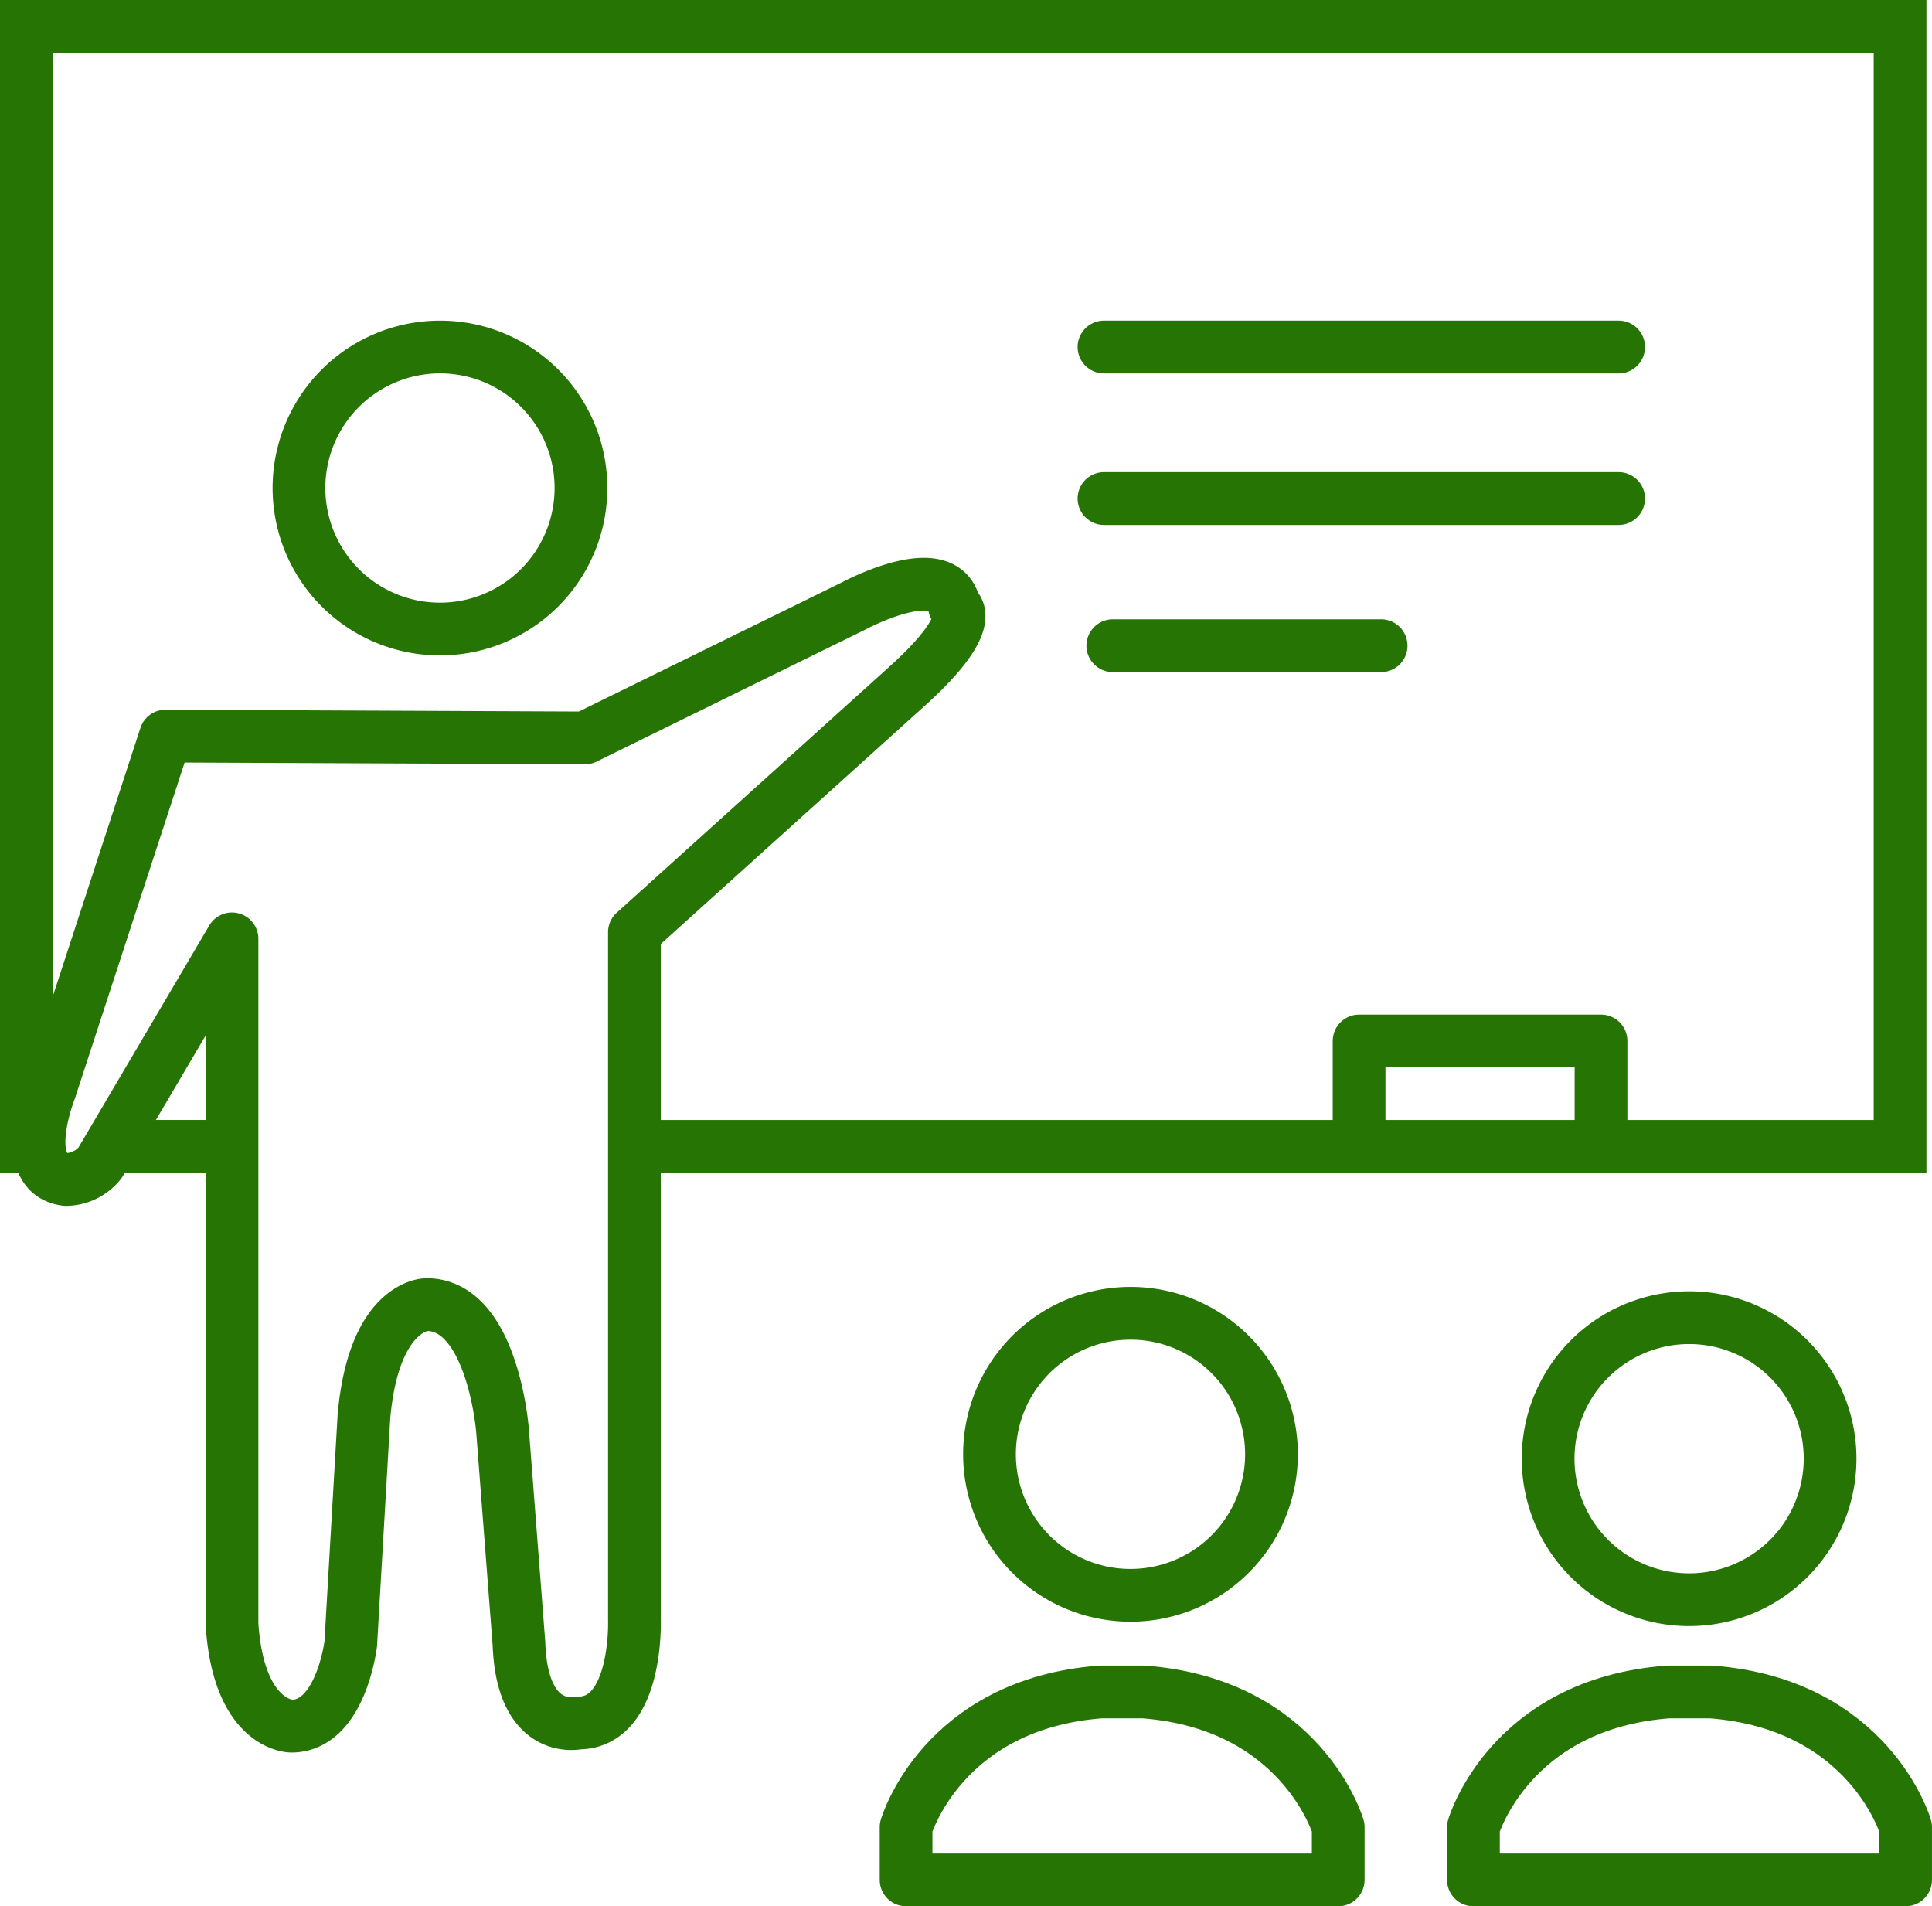 <svg xmlns="http://www.w3.org/2000/svg" width="73.998" height="73.002" viewBox="0 0 73.998 73.002">
  <g id="ベクトルスマートオブジェクト" transform="translate(-359.732 -359.782)">
    <g id="グループ_5" data-name="グループ 5">
      <path id="パス_13" data-name="パス 13" d="M361.224,403.683h-.482V360.792h71.765v42.891H384.159" fill="none" stroke="#267404" stroke-width="2.02"/>
      <path id="パス_14" data-name="パス 14" d="M368.554,403.683h-4.043" fill="none" stroke="#267404" stroke-width="2.022"/>
      <line id="線_1" data-name="線 1" x2="19.71" transform="translate(402.017 373.071)" fill="none" stroke="#267404" stroke-linecap="round" stroke-linejoin="round" stroke-width="2.022"/>
      <line id="線_2" data-name="線 2" x2="19.71" transform="translate(402.017 378.874)" fill="none" stroke="#267404" stroke-linecap="round" stroke-linejoin="round" stroke-width="2.022"/>
      <path id="パス_15" data-name="パス 15" d="M402.354,384.509h10.276" fill="none" stroke="#267404" stroke-linecap="round" stroke-linejoin="round" stroke-width="2.022"/>
      <path id="パス_16" data-name="パス 16" d="M411.787,403.179v-3.532h9.266v3.532" fill="none" stroke="#267404" stroke-linecap="round" stroke-linejoin="round" stroke-width="2.02"/>
      <path id="パス_17" data-name="パス 17" d="M381.983,378.46a5.4,5.4,0,1,1-5.4-5.389A5.394,5.394,0,0,1,381.983,378.46Z" fill="none" stroke="#267404" stroke-linecap="round" stroke-linejoin="round" stroke-width="2.02"/>
      <g id="グループ_3" data-name="グループ 3">
        <path id="パス_18" data-name="パス 18" d="M408.431,415.465a5.4,5.4,0,1,1-5.4-5.389A5.394,5.394,0,0,1,408.431,415.465Z" fill="none" stroke="#267404" stroke-linecap="round" stroke-linejoin="round" stroke-width="2.02"/>
        <path id="パス_19" data-name="パス 19" d="M410.988,431.774v-2.018s-1.374-4.721-7.457-5.179h-1.639c-6.083.458-7.456,5.179-7.456,5.179v2.018Z" fill="none" stroke="#267404" stroke-linecap="round" stroke-linejoin="round" stroke-width="2.02"/>
      </g>
      <g id="グループ_4" data-name="グループ 4">
        <path id="パス_20" data-name="パス 20" d="M429.827,415.633a5.4,5.4,0,1,1-5.4-5.389A5.395,5.395,0,0,1,429.827,415.633Z" fill="none" stroke="#267404" stroke-linecap="round" stroke-linejoin="round" stroke-width="2.02"/>
        <path id="パス_21" data-name="パス 21" d="M432.719,431.774v-2.018s-1.374-4.721-7.457-5.179h-1.639c-6.083.458-7.457,5.179-7.457,5.179v2.018Z" fill="none" stroke="#267404" stroke-linecap="round" stroke-linejoin="round" stroke-width="2.02"/>
      </g>
      <path id="パス_22" data-name="パス 22" d="M362.257,404.952a1.694,1.694,0,0,0,1.307-.638l5.054-8.578v26.239c.253,3.911,2.274,3.911,2.274,3.911,1.9,0,2.274-3.154,2.274-3.154l.505-8.7c.379-4.289,2.4-4.289,2.4-4.289,2.527,0,2.906,4.794,2.906,4.794l.632,8.2c.126,3.532,2.274,3.028,2.274,3.028,2.274,0,2.148-3.911,2.148-3.911V395.484l10.487-9.461c2.78-2.523,1.769-3.028,1.769-3.028-.379-1.892-3.874,0-3.874,0l-10.276,5.046-16.066-.07c-.288.884-3.854,11.8-4.429,13.562C361.642,401.533,360.381,404.708,362.257,404.952Z" fill="none" stroke="#267404" stroke-linecap="round" stroke-linejoin="round" stroke-width="2.02"/>
    </g>
  </g>
</svg>
